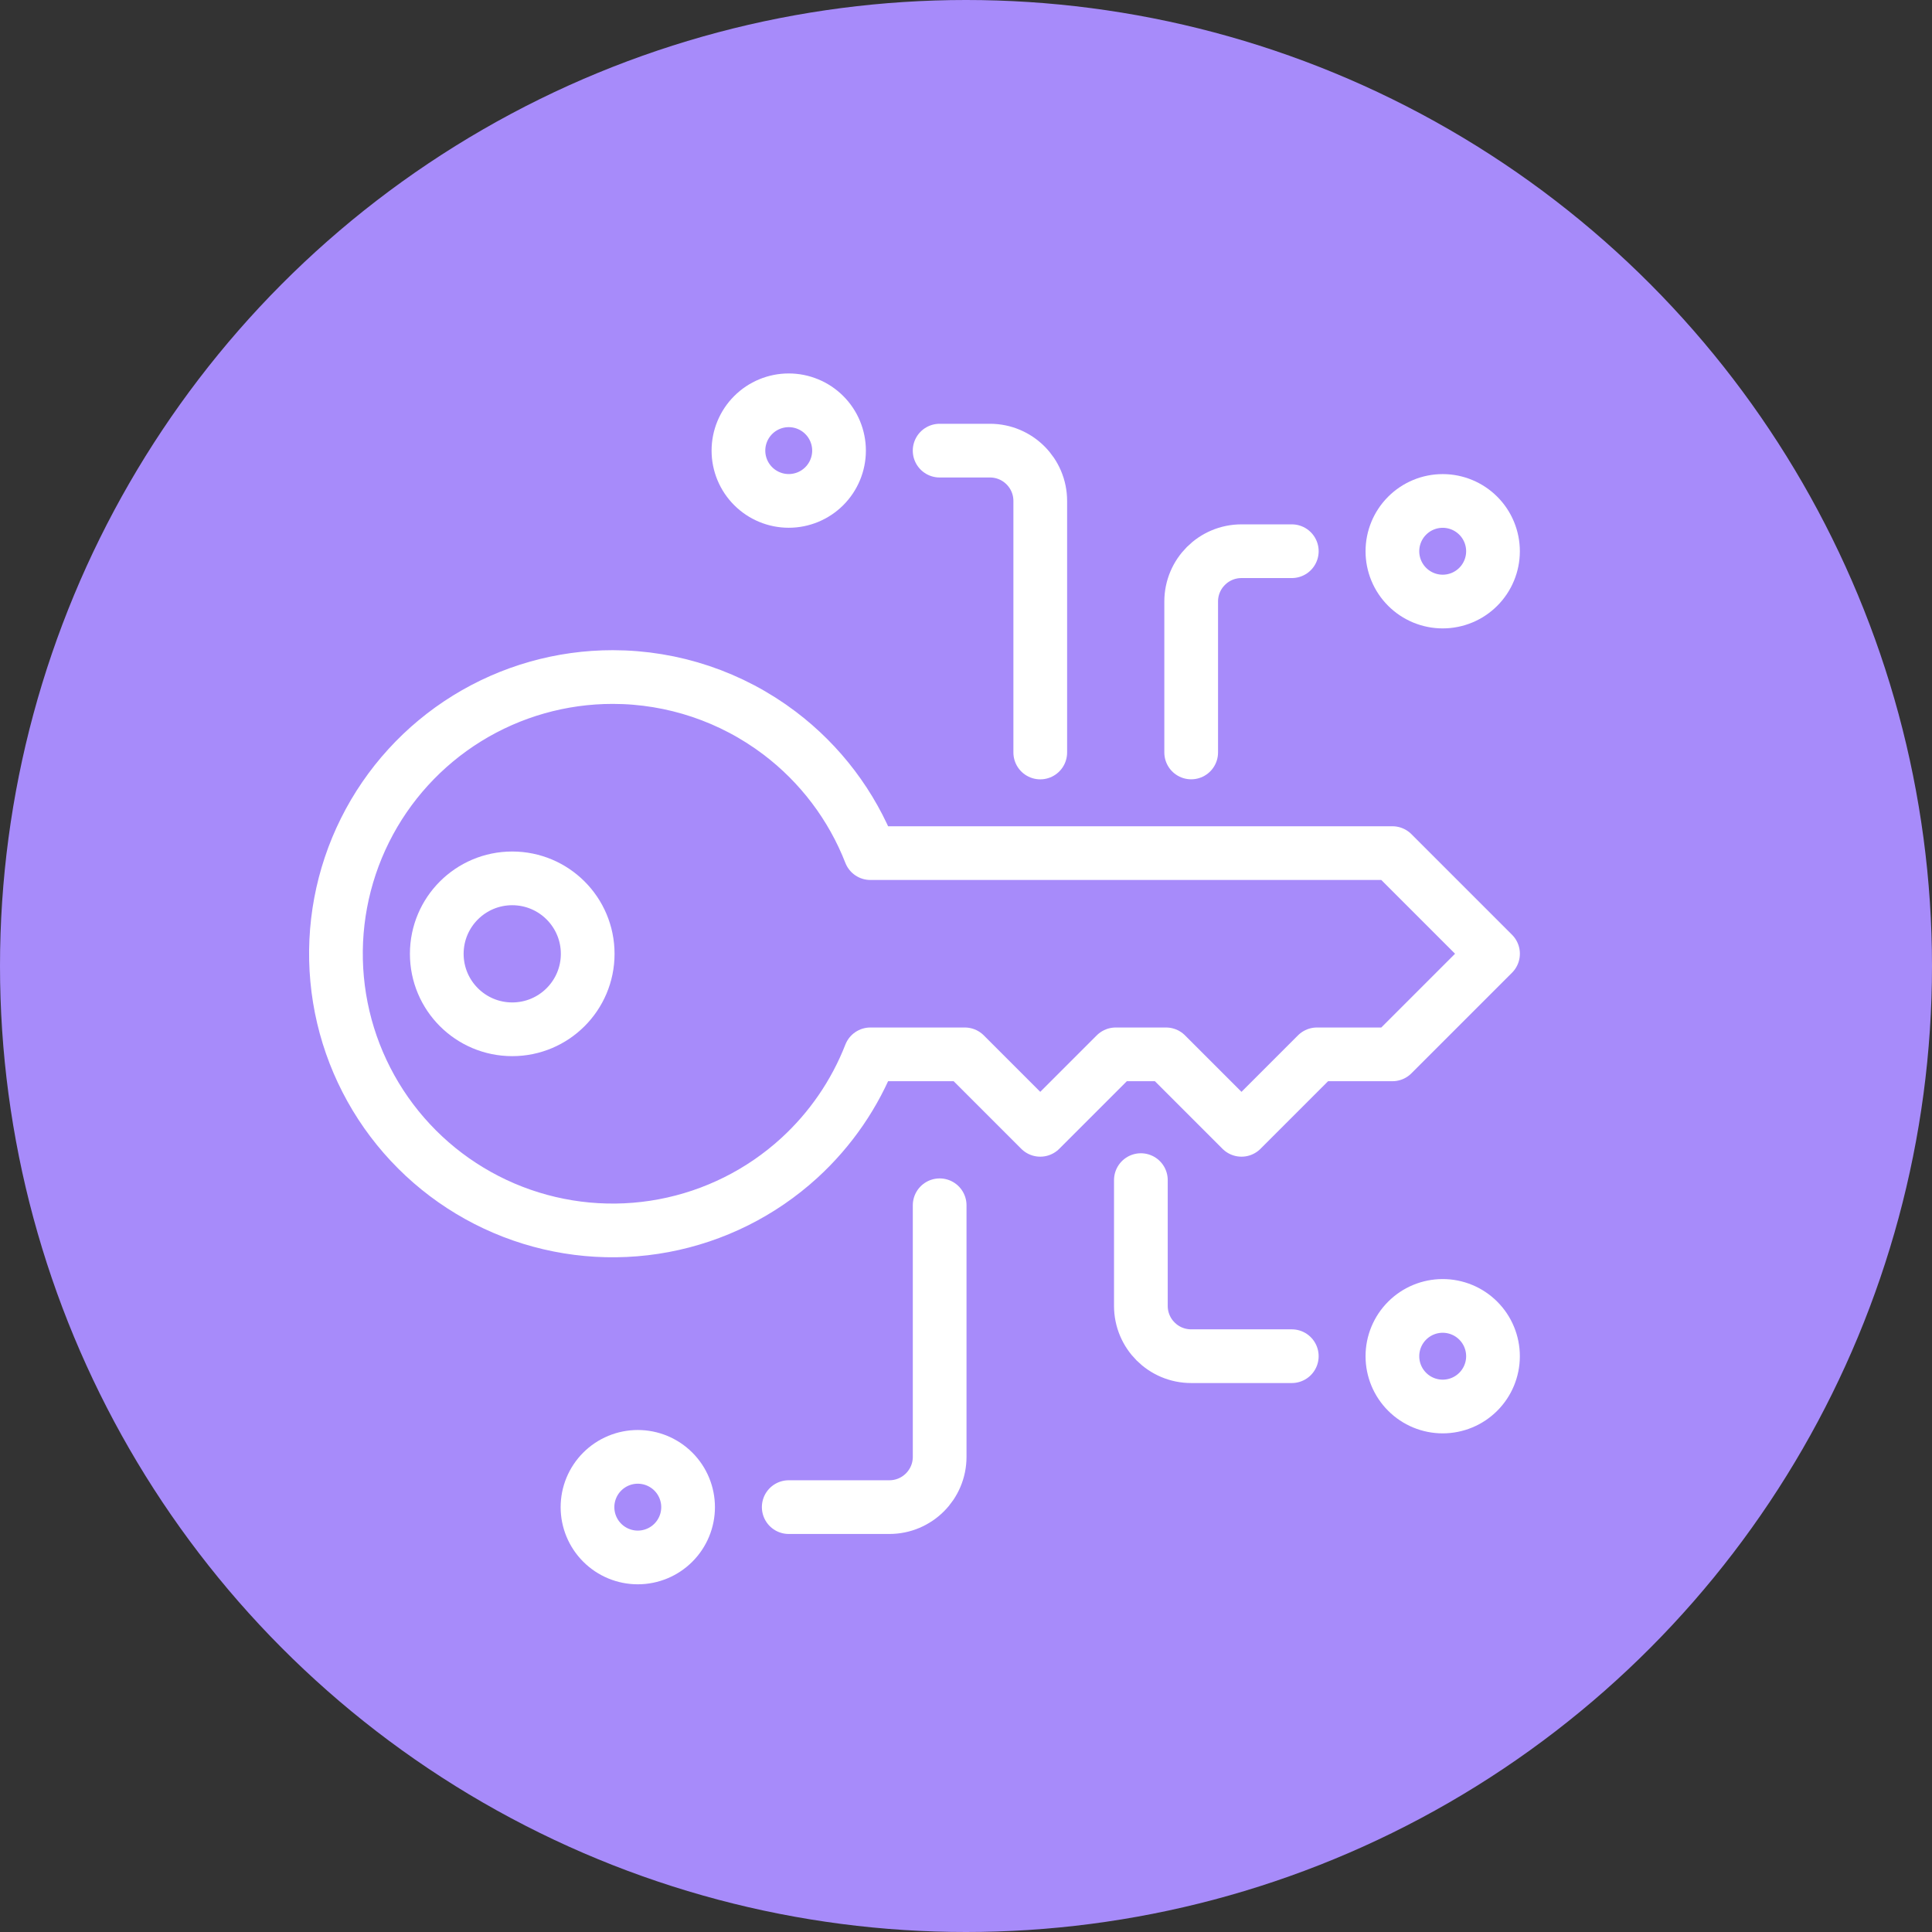 <svg fill="none" height="150" viewBox="0 0 150 150" width="150" xmlns="http://www.w3.org/2000/svg"><rect x="0" y="0" width="150" height="150" fill="#333333" stroke="none"/><circle cx="75" cy="75" fill="#a78bfa" r="75"/><g stroke="#fff" stroke-linejoin="round" stroke-width="4.17"><path d="m36.265 55.776c3.4-2.102 7.319-3.214 11.316-3.211 4.673.004 9.217 1.531 12.944 4.351 3.177 2.404 5.612 5.634 7.051 9.32h40.53l7.812 7.812-7.812 7.812h-5.858l-5.859 5.859-5.859-5.859h-3.906l-5.859 5.859-5.859-5.859h-7.33c-1.196 3.064-3.085 5.822-5.527 8.053-2.952 2.695-6.597 4.513-10.526 5.25-3.929.737-7.985.362-11.713-1.081-3.728-1.443-6.979-3.897-9.388-7.087-2.409-3.19-3.881-6.988-4.249-10.969-.368-3.98.381-7.984 2.164-11.562 1.783-3.578 4.529-6.587 7.929-8.689z" stroke-linecap="round"/><path d="m39.77 79.914c3.236 0 5.859-2.623 5.859-5.859 0-3.236-2.623-5.859-5.859-5.859s-5.859 2.623-5.859 5.859c0 3.236 2.623 5.859 5.859 5.859z" stroke-linecap="round"/><path d="m108.106 42.799c0 1.036.411 2.029 1.144 2.761.732.732 1.725 1.144 2.761 1.144s2.029-.411 2.761-1.144c.733-.732 1.144-1.726 1.144-2.761s-.411-2.029-1.144-2.761c-.732-.732-1.725-1.144-2.761-1.144s-2.029.411-2.761 1.144c-.733.732-1.144 1.726-1.144 2.761z"/><path d="m108.106 105.296c0 1.036.411 2.029 1.144 2.761.732.733 1.725 1.144 2.761 1.144s2.029-.411 2.761-1.144c.733-.732 1.144-1.725 1.144-2.761s-.411-2.029-1.144-2.761c-.732-.733-1.725-1.144-2.761-1.144s-2.029.411-2.761 1.144c-.733.732-1.144 1.725-1.144 2.761z"/><path d="m45.613 117.015c0 1.036.411 2.029 1.144 2.761.732.733 1.726 1.144 2.761 1.144s2.029-.411 2.761-1.144c.732-.732 1.144-1.725 1.144-2.761 0-.513-.101-1.02-.297-1.494-.196-.474-.484-.905-.847-1.267-.363-.363-.793-.65-1.267-.847-.474-.196-.982-.297-1.494-.297-.513 0-1.021.101-1.494.297-.474.197-.904.484-1.267.847-.363.362-.65.793-.847 1.267-.196.474-.297.981-.297 1.494z"/><path d="m57.332 34.985c0 1.036.411 2.029 1.144 2.761.732.732 1.726 1.144 2.761 1.144s2.029-.411 2.761-1.144c.732-.732 1.144-1.726 1.144-2.761s-.411-2.029-1.144-2.761c-.732-.732-1.726-1.144-2.761-1.144s-2.029.411-2.761 1.144c-.732.732-1.144 1.726-1.144 2.761z"/><path d="m92.483 58.42v-11.718c0-2.157 1.749-3.906 3.906-3.906h3.906" stroke-linecap="round"/><path d="m72.953 34.987h3.906c2.157 0 3.906 1.749 3.906 3.906v19.53" stroke-linecap="round"/><path d="m88.577 91.624v9.765c0 2.157 1.748 3.905 3.906 3.905h7.811" stroke-linecap="round"/><path d="m61.237 117.012h7.812c2.157 0 3.906-1.748 3.906-3.905v-19.53" stroke-linecap="round"/></g></svg>